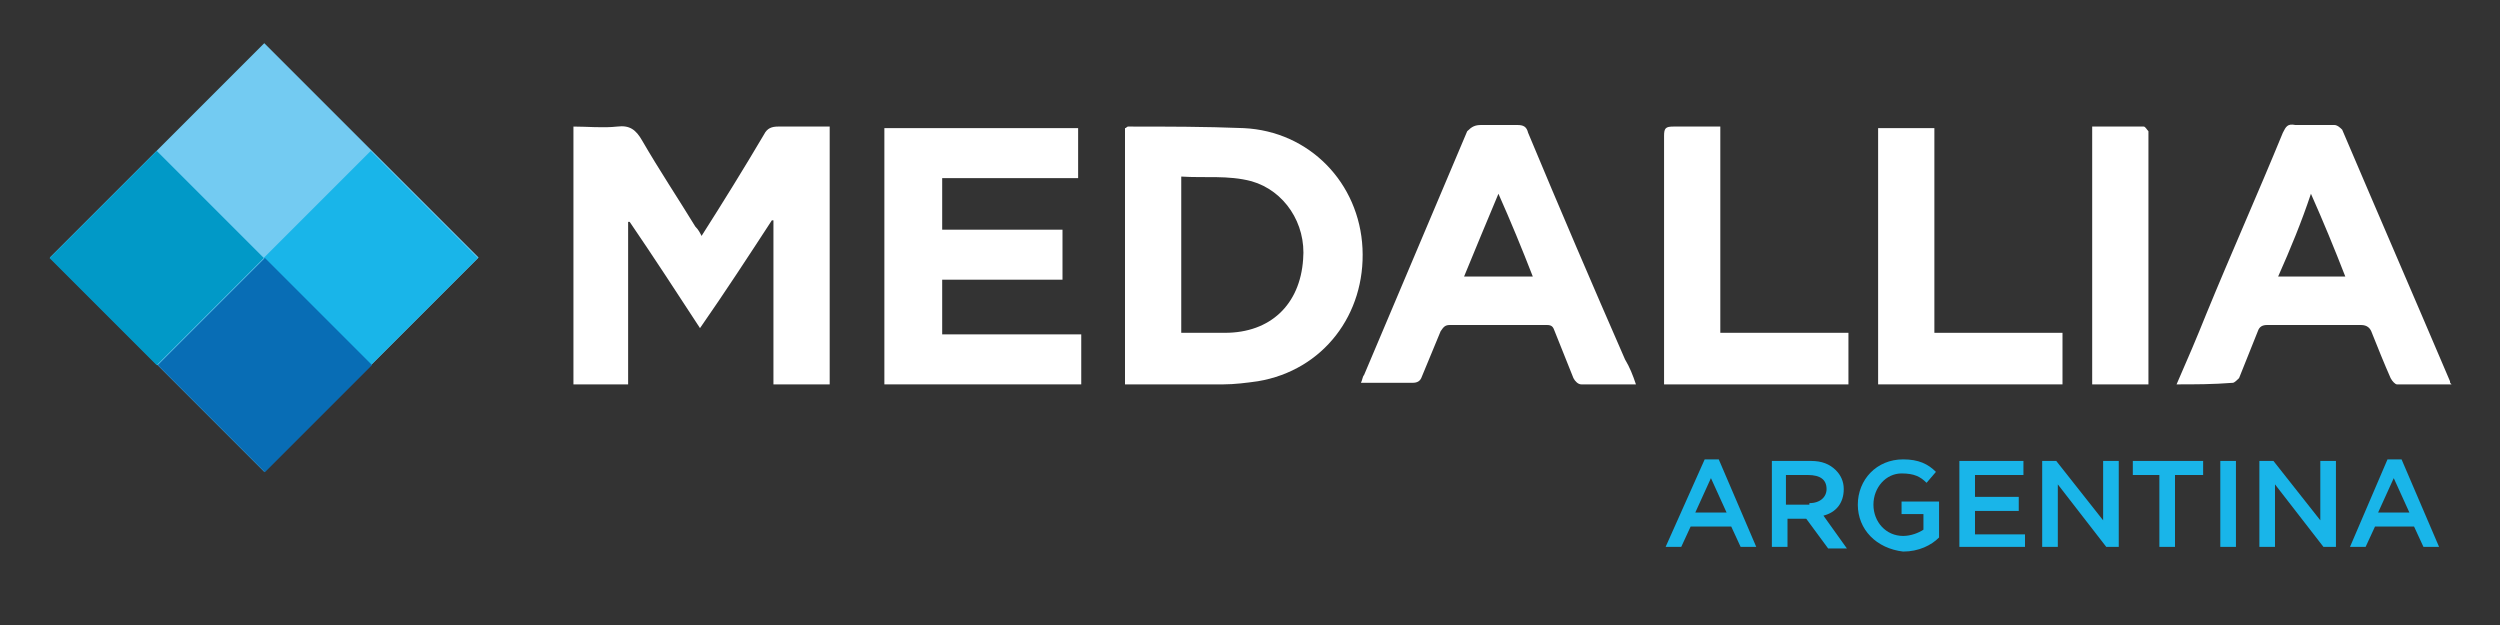 <?xml version="1.0" encoding="utf-8"?>
<!-- Generator: Adobe Illustrator 18.0.0, SVG Export Plug-In . SVG Version: 6.00 Build 0)  -->
<!DOCTYPE svg PUBLIC "-//W3C//DTD SVG 1.1//EN" "http://www.w3.org/Graphics/SVG/1.1/DTD/svg11.dtd">
<svg version="1.1" id="Layer_1" xmlns="http://www.w3.org/2000/svg" xmlns:xlink="http://www.w3.org/1999/xlink" x="0px" y="0px"
	 viewBox="0 0 160 40" enable-background="new 0 0 160 40" xml:space="preserve">
<rect x="0" y="0" width="160" height="40" fill="#333333" stroke="none"/>
<g>
	<g>
		<path fill="#FFFFFF" d="M44.9,15.1c1.4-2.2,2.7-4.3,4-6.5c0.2-0.4,0.5-0.5,0.9-0.5c1.1,0,2.2,0,3.3,0v16.5h-3.6V14.1
			c0,0-0.1,0-0.1,0c-1.5,2.3-3,4.6-4.6,6.9c-1.5-2.3-3-4.6-4.5-6.8c0,0-0.1,0-0.1,0v10.4h-3.5V8.1c0.9,0,1.9,0.1,2.8,0
			C40.3,8,40.7,8.3,41.1,9c1.1,1.9,2.3,3.7,3.4,5.5C44.7,14.7,44.8,14.9,44.9,15.1"/>
		<path fill="#FFFFFF" d="M72,24.6V8.2c0.1,0,0.1-0.1,0.2-0.1c2.5,0,4.9,0,7.4,0.1c4.2,0.2,7.4,3.5,7.6,7.7c0.2,4.2-2.5,7.8-6.7,8.5
			c-0.7,0.1-1.5,0.2-2.2,0.2c-1.9,0-3.8,0-5.7,0C72.4,24.6,72.2,24.6,72,24.6 M75.6,21.3c1,0,1.9,0,2.8,0c2.9,0,4.8-1.8,5-4.7
			c0.2-2.3-1.2-4.4-3.3-5c-1.5-0.4-3-0.2-4.5-0.3V21.3z"/>
		<polygon fill="#FFFFFF" points="68,14.7 68,17.9 60.3,17.9 60.3,21.4 69.2,21.4 69.2,24.6 56.6,24.6 56.6,8.2 69,8.2 69,11.4 
			60.3,11.4 60.3,14.7 		"/>
		<path fill="#FFFFFF" d="M139.3,24.6c0.7-1.6,1.3-3,1.9-4.5c1.6-3.9,3.3-7.7,4.9-11.6c0.2-0.4,0.3-0.6,0.8-0.5c0.8,0,1.6,0,2.5,0
			c0.2,0,0.4,0.2,0.5,0.3c2.3,5.4,4.6,10.7,6.9,16.1c0,0.1,0,0.1,0.1,0.2c-1.2,0-2.4,0-3.5,0c-0.1,0-0.3-0.2-0.4-0.4
			c-0.4-0.9-0.8-1.9-1.2-2.9c-0.1-0.3-0.3-0.5-0.7-0.5c-2,0-4,0-6,0c-0.3,0-0.5,0.1-0.6,0.4c-0.4,1-0.8,2-1.2,3
			c-0.1,0.1-0.3,0.3-0.4,0.3C141.6,24.6,140.5,24.6,139.3,24.6 M145.8,17.7h4.3c-0.7-1.8-1.4-3.5-2.2-5.3
			C147.3,14.2,146.6,15.9,145.8,17.7"/>
		<path fill="#FFFFFF" d="M104.7,24.6c-1.2,0-2.4,0-3.5,0c-0.2,0-0.4-0.2-0.5-0.4c-0.4-1-0.8-2-1.2-3c-0.1-0.3-0.2-0.4-0.5-0.4
			c-2.1,0-4.1,0-6.2,0c-0.3,0-0.4,0.1-0.6,0.4c-0.4,1-0.8,1.9-1.2,2.9c-0.1,0.3-0.3,0.4-0.6,0.4c-1.1,0-2.1,0-3.3,0
			c0.1-0.2,0.1-0.4,0.2-0.5c2.2-5.2,4.4-10.4,6.6-15.6C94.2,8.1,94.4,8,94.8,8c0.8,0,1.5,0,2.3,0c0.4,0,0.6,0.1,0.7,0.5
			c2,4.8,4.1,9.7,6.2,14.5C104.3,23.5,104.5,24,104.7,24.6 M98.1,17.7c-0.7-1.8-1.4-3.5-2.2-5.3c-0.8,1.9-1.5,3.6-2.2,5.3H98.1z"/>
		<polygon fill="#FFFFFF" points="132,24.6 120.2,24.6 120.2,8.2 123.8,8.2 123.8,21.3 132,21.3 		"/>
		<path fill="#FFFFFF" d="M118.3,24.6h-11.8c0-0.2,0-0.4,0-0.6c0-5.1,0-10.2,0-15.3c0-0.5,0.1-0.6,0.6-0.6c1,0,2,0,3,0v13.2h8.2
			V24.6z"/>
		<path fill="#FFFFFF" d="M137.5,24.6h-3.6V8.1c1.1,0,2.2,0,3.3,0c0.1,0,0.2,0.2,0.3,0.3c0,0.1,0,0.2,0,0.3c0,5.1,0,10.2,0,15.3
			C137.5,24.2,137.5,24.4,137.5,24.6"/>
		
			<rect x="7.2" y="6.8" transform="matrix(0.707 0.707 -0.707 0.707 16.631 -7.134)" fill="#73CBF2" width="19.4" height="19.4"/>
		
			<rect x="18.9" y="11.7" transform="matrix(0.707 0.707 -0.707 0.707 18.639 -11.979)" fill="#19B5E9" width="9.7" height="9.7"/>
		
			<rect x="5.2" y="11.7" transform="matrix(0.707 0.707 -0.707 0.707 14.625 -2.29)" fill="#0199C7" width="9.7" height="9.7"/>
		
			<rect x="12.1" y="18.5" transform="matrix(0.707 0.707 -0.707 0.707 21.475 -5.128)" fill="#086DB5" width="9.7" height="9.7"/>
	</g>
	<g>
		<path fill="#19B5E9" d="M109.1,29.4h0.9l2.4,5.6h-1l-0.6-1.3h-2.6l-0.6,1.3h-1L109.1,29.4z M110.5,32.8l-1-2.2l-1,2.2H110.5z"/>
		<path fill="#19B5E9" d="M113.4,29.5h2.5c0.7,0,1.2,0.2,1.6,0.6c0.3,0.3,0.5,0.7,0.5,1.2v0c0,0.9-0.5,1.5-1.3,1.7l1.5,2.1H117
			l-1.4-1.9h-1.2V35h-1V29.5z M115.8,32.2c0.7,0,1.1-0.4,1.1-0.9v0c0-0.6-0.4-0.9-1.2-0.9h-1.4v1.9H115.8z"/>
		<path fill="#19B5E9" d="M118.9,32.3L118.9,32.3c0-1.6,1.2-2.9,2.9-2.9c1,0,1.6,0.3,2.1,0.8l-0.6,0.7c-0.4-0.4-0.8-0.6-1.6-0.6
			c-1,0-1.8,0.9-1.8,2v0c0,1.1,0.8,2,1.9,2c0.5,0,1-0.2,1.3-0.4v-1h-1.4v-0.8h2.4v2.3c-0.5,0.5-1.3,0.9-2.3,0.9
			C120.1,35.1,118.9,33.9,118.9,32.3z"/>
		<path fill="#19B5E9" d="M125.4,29.5h4.1v0.9h-3.1v1.4h2.8v0.9h-2.8v1.5h3.2V35h-4.2V29.5z"/>
		<path fill="#19B5E9" d="M130.7,29.5h0.9l3,3.8v-3.8h1V35h-0.8l-3.1-4v4h-1V29.5z"/>
		<path fill="#19B5E9" d="M138.3,30.4h-1.8v-0.9h4.5v0.9h-1.8V35h-1V30.4z"/>
		<path fill="#19B5E9" d="M142.1,29.5h1V35h-1V29.5z"/>
		<path fill="#19B5E9" d="M144.6,29.5h0.9l3,3.8v-3.8h1V35h-0.8l-3.1-4v4h-1V29.5z"/>
		<path fill="#19B5E9" d="M152.8,29.4h0.9l2.4,5.6h-1l-0.6-1.3H152l-0.6,1.3h-1L152.8,29.4z M154.2,32.8l-1-2.2l-1,2.2H154.2z"/>
	</g>
</g>
</svg>

